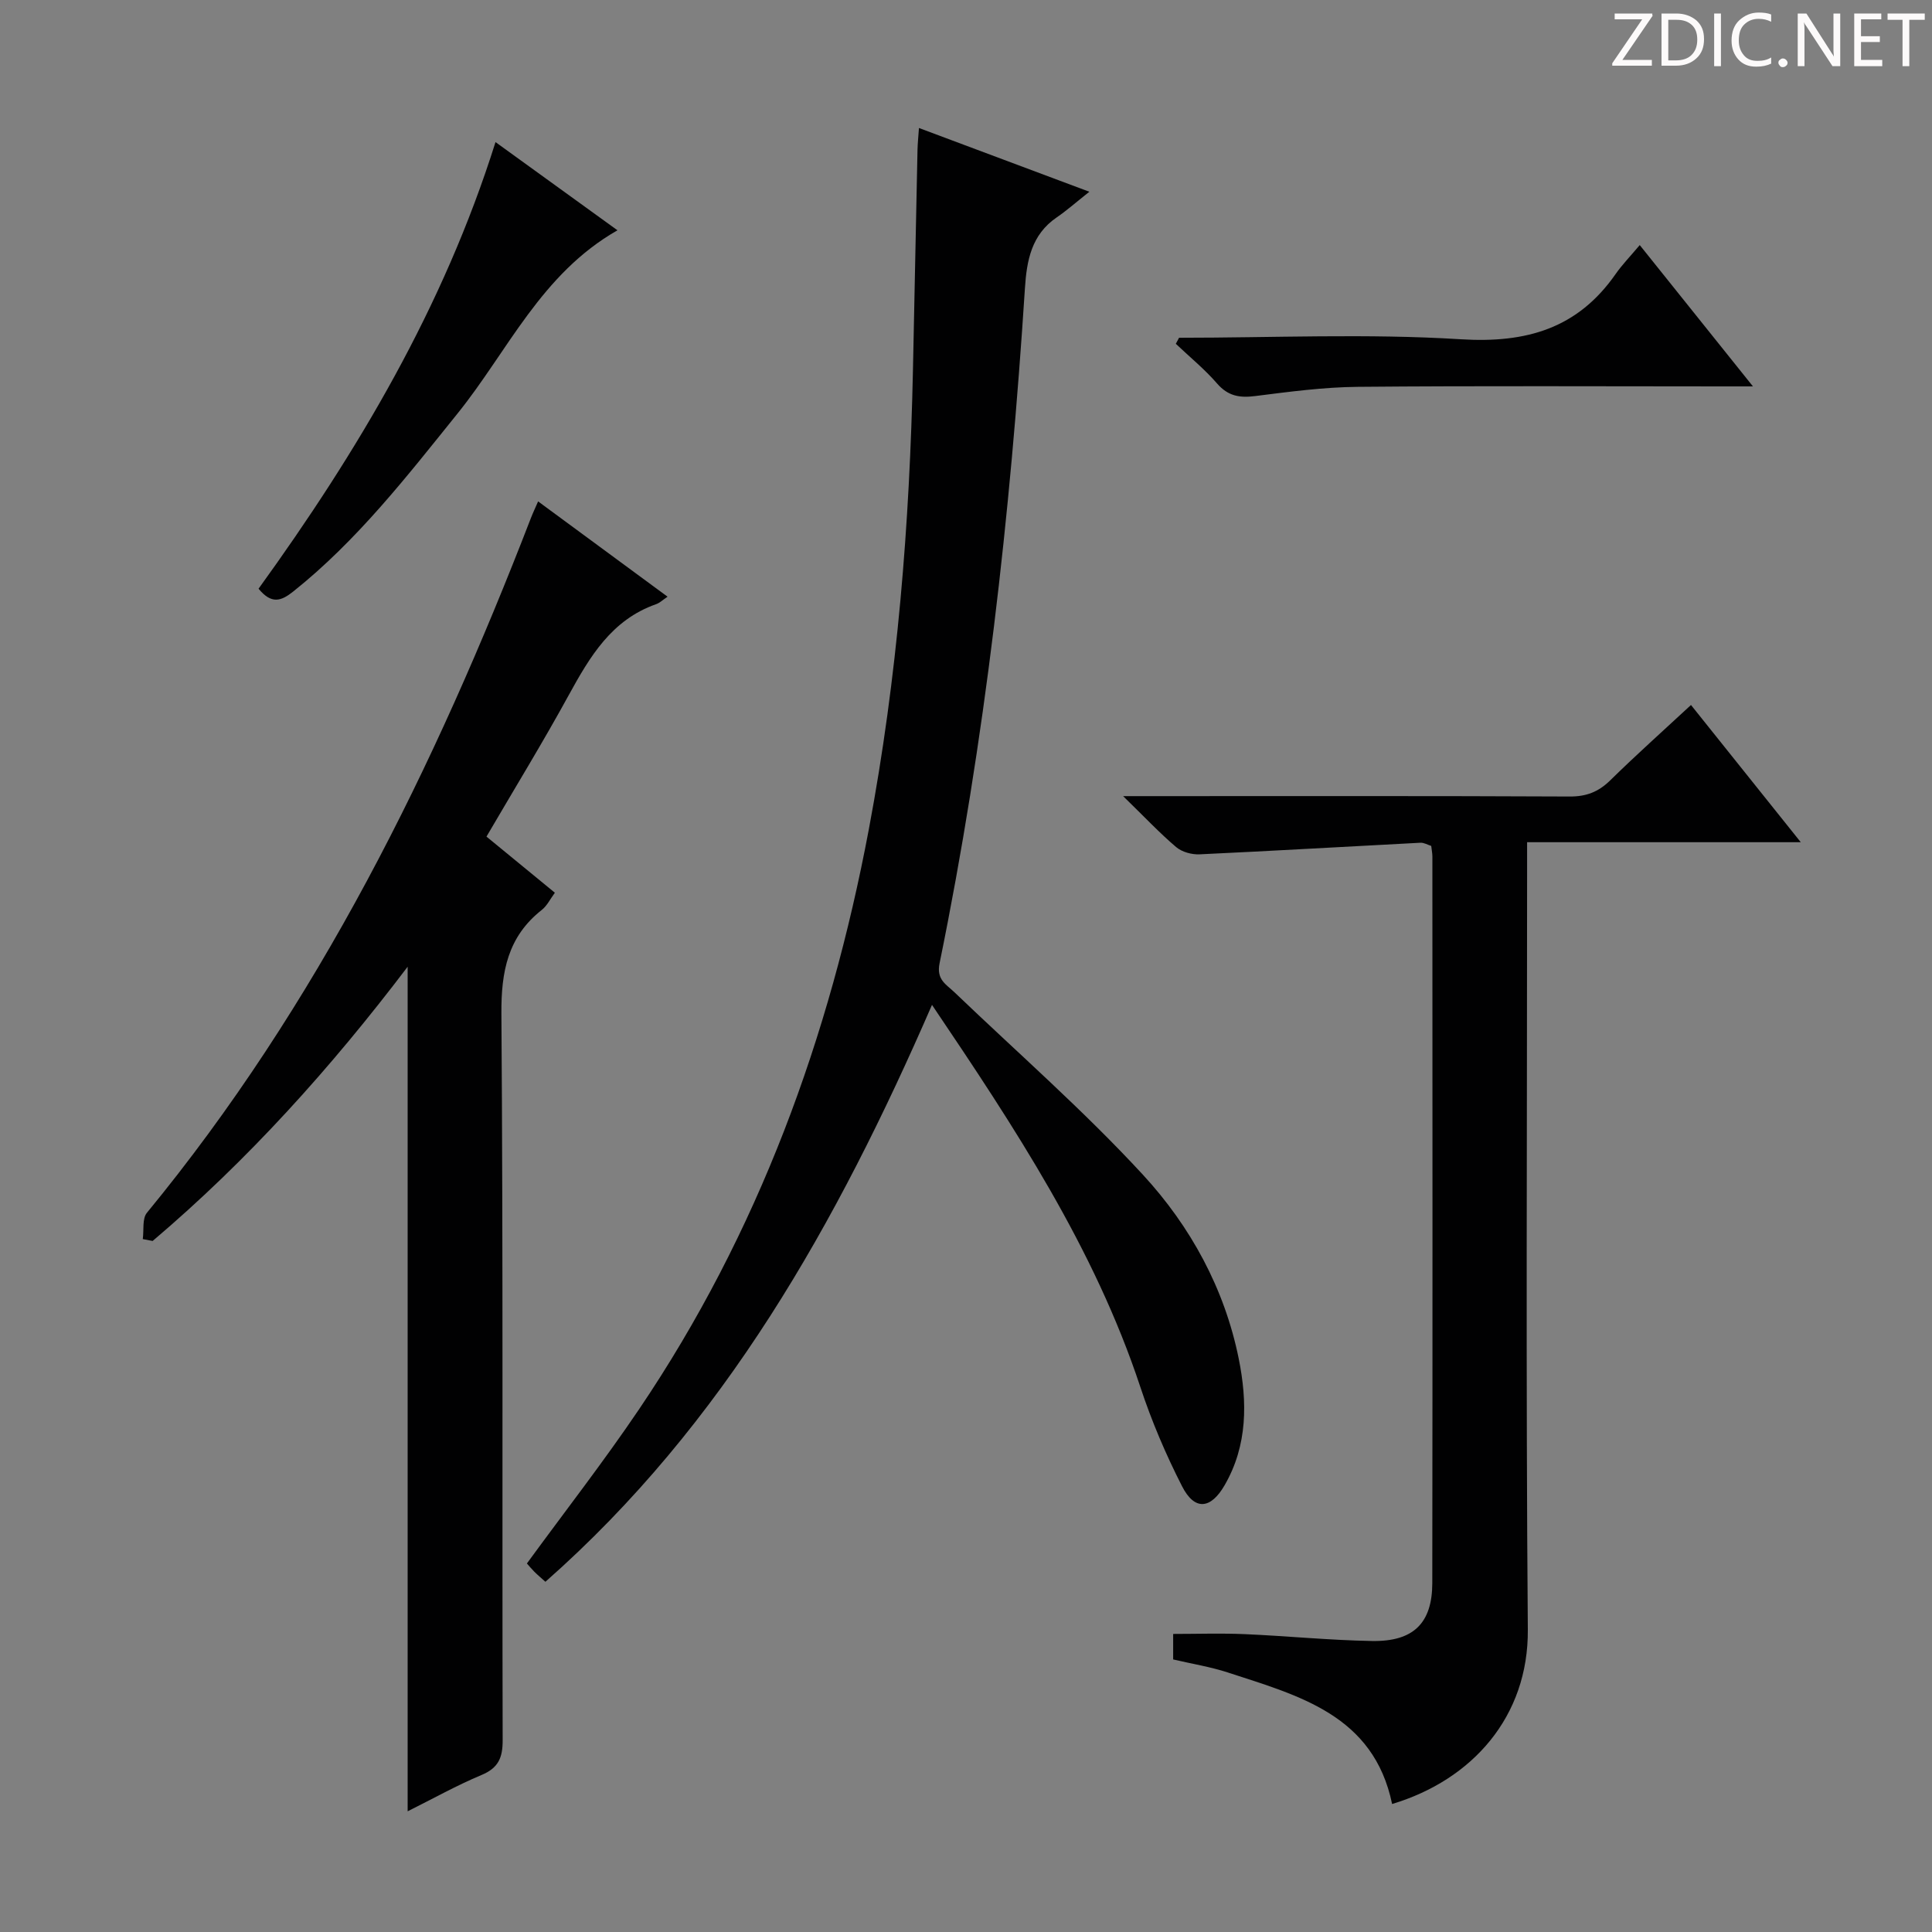 <svg enable-background="new 0 0 400 400" viewBox="0 0 400 400" xmlns="http://www.w3.org/2000/svg"><rect x="0" y="0" width="400" height="400" fill="#808080" stroke="none"/><g fill="#fcfafa"><path d="m342.2 3.2-6.3 9.2h6.1v1.2h-8.2v-.5l6.2-9.1h-5.7v-1.2h7.8v.4z"/><path d="m344 13.7v-10.9h3.1c1.6 0 3 .5 4.1 1.4 1.1 1 1.6 2.2 1.6 3.9s-.5 3-1.6 4-2.5 1.5-4.2 1.5h-3zm1.4-9.6v8.4h1.6c1.4 0 2.5-.4 3.2-1.1.8-.8 1.2-1.8 1.2-3.2s-.4-2.4-1.2-3.1-1.8-1-3.1-1z"/><path d="m356.3 2.8v10.9h-1.4v-10.9z"/><path d="m366.6 13.2c-.8.4-1.8.6-3 .6-1.6 0-2.8-.5-3.7-1.5s-1.4-2.3-1.4-3.9c0-1.7.5-3.2 1.6-4.2s2.4-1.6 4-1.6c1 0 1.9.1 2.6.4v1.5c-.8-.4-1.6-.6-2.6-.6-1.2 0-2.2.4-3 1.2s-1.1 1.9-1.1 3.3c0 1.3.4 2.3 1.1 3.1s1.6 1.1 2.8 1.1c1.1 0 2-.2 2.8-.7v1.3z"/><path d="m368.2 13c0-.3.1-.5.3-.6.2-.2.4-.3.6-.3.3 0 .5.1.7.3s.3.4.3.6-.1.5-.3.6c-.2.2-.4.3-.7.3s-.5-.1-.6-.3c-.2-.2-.3-.4-.3-.6z"/><path d="m381.1 13.7h-1.7l-5.5-8.4c-.2-.2-.3-.5-.4-.7 0 .2.1.8.1 1.5v7.6h-1.4v-10.9h1.8l5.3 8.3c.3.4.4.6.4.8 0-.3-.1-.8-.1-1.6v-7.5h1.4v10.9z"/><path d="m389.7 13.7h-5.8v-10.9h5.6v1.2h-4.2v3.5h3.9v1.2h-3.9v3.7h4.4z"/><path d="m398.4 4.1h-3.1v9.6h-1.4v-9.6h-3.1v-1.3h7.7v1.3z"/></g><path d="m192.96 208.05c-19.66 45.21-43.03 86.82-80.04 119.44-1.1-.99-1.74-1.52-2.32-2.11-.58-.58-1.11-1.23-1.51-1.68 7.83-10.73 15.91-21.1 23.25-31.97 24.66-36.5 39.44-76.99 47.55-120.07 5.92-31.45 8.46-63.24 9.13-95.2.32-15.14.62-30.29.94-45.43.03-1.29.16-2.57.3-4.53 11.5 4.3 22.59 8.45 35.28 13.2-2.84 2.25-4.71 3.91-6.76 5.31-5.23 3.57-6.21 8.91-6.58 14.68-3.02 46.94-8.24 93.62-17.67 139.74-.7 3.42 1.36 4.36 3.08 6.01 13.08 12.53 26.78 24.5 39.04 37.8 9.83 10.67 16.89 23.55 19.82 38.08 1.79 8.91 1.86 17.9-2.92 26.17-2.89 5.01-6.22 5.31-8.81.24-3.38-6.61-6.32-13.53-8.65-20.58-9.53-28.78-25.98-53.68-43.13-79.1z" fill="#010102"/><path d="m29.56 256.54c.26-1.84-.15-4.23.86-5.45 35.37-43.03 59.55-92.21 79.47-143.76.41-1.07.91-2.11 1.52-3.52 8.97 6.6 17.77 13.08 26.8 19.73-1 .67-1.62 1.29-2.37 1.55-9.23 3.24-13.72 10.87-18.1 18.85-5.34 9.75-11.16 19.24-17.02 29.27 4.72 3.88 9.3 7.64 14.16 11.62-.96 1.3-1.62 2.7-2.7 3.55-7.05 5.55-8.43 12.76-8.37 21.49.37 50.14.14 100.29.26 150.43.01 3.64-.89 5.74-4.39 7.2-5.16 2.16-10.08 4.92-15.28 7.51 0-58.29 0-116.13 0-174.86-15.86 20.91-33.07 40.05-52.8 56.78-.67-.13-1.35-.26-2.04-.39z" fill="#010102"/><path d="m350.1 145.96c7.5 9.37 14.71 18.38 22.73 28.41-19.52 0-37.85 0-56.66 0v6.59c0 52.14-.27 104.28.15 156.42.15 18.04-11.51 31.14-28.1 36.12-3.82-18.43-19.3-22.42-34.04-27.24-3.59-1.17-7.36-1.77-11.29-2.69 0-1.68 0-3.29 0-5.28 4.94 0 9.87-.17 14.79.04 8.8.38 17.58 1.27 26.38 1.42 8.56.15 12.47-3.68 12.48-11.99.07-50.14.03-100.28.02-150.42 0-.66-.14-1.31-.24-2.2-.73-.23-1.5-.7-2.24-.66-15.24.79-30.47 1.69-45.71 2.4-1.62.08-3.66-.48-4.86-1.5-3.42-2.9-6.5-6.19-10.98-10.55h6.48c28.65 0 57.31-.06 85.96.08 3.44.02 5.94-.94 8.37-3.31 5.32-5.22 10.88-10.19 16.76-15.64z" fill="#010102"/><path d="m53.53 121.89c20.55-28.44 38.29-58.27 49.06-92.47 8.55 6.18 16.79 12.14 25.25 18.26-15.81 9.01-22.68 24.98-33.07 37.88-10.54 13.09-20.82 26.36-34.09 36.93-2.51 1.99-4.47 2.64-7.15-.6z" fill="#010102"/><path d="m244.11 69.93c19.44 0 38.94-.9 58.31.31 13.63.85 24.24-2.24 32.11-13.55 1.33-1.9 2.97-3.58 4.96-5.95 8 9.98 15.38 19.2 23.44 29.26-2.71 0-4.31 0-5.9 0-25.29 0-50.59-.14-75.88.09-7.1.06-14.22 1.02-21.28 1.91-3.22.41-5.62.01-7.88-2.59-2.58-2.98-5.68-5.5-8.55-8.23.23-.41.45-.83.67-1.25z" fill="#010102"/></svg>
